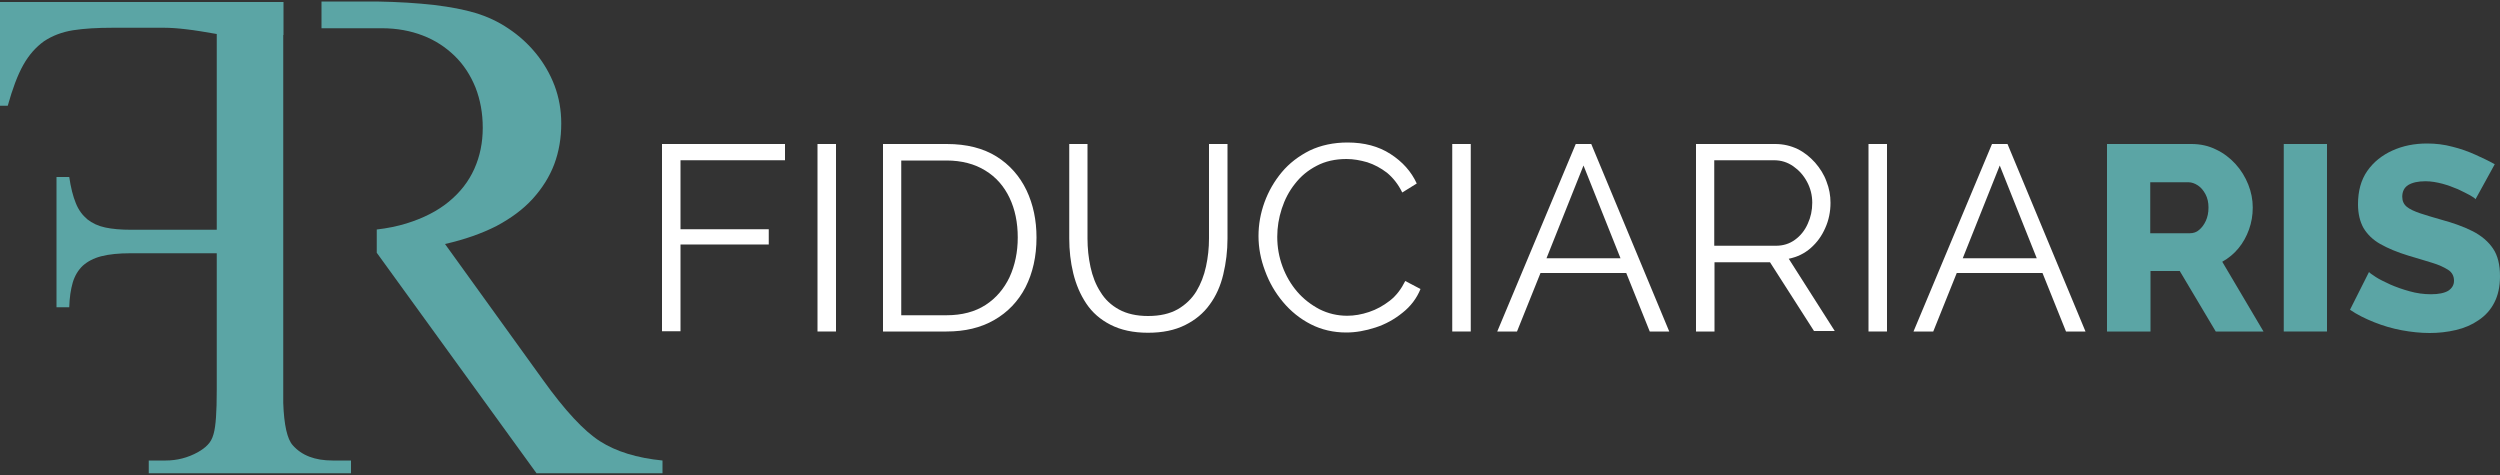 <svg xmlns="http://www.w3.org/2000/svg" xmlns:xlink="http://www.w3.org/1999/xlink" id="Layer_1" x="0px" y="0px" viewBox="-106 283.5 1000 190" xml:space="preserve"><rect x="-106" y="283.5" width="1000" height="190" fill="#333333" stroke="none"/><g>	<g>		<path fill="#FFFFFF" d="M158.8,416.1v-75H208v6.5h-41.8v27.6h35.3v6.1h-35.3v34.7H158.8z"></path>		<path fill="#FFFFFF" d="M221,416.1v-75h7.4v75H221z"></path>		<path fill="#FFFFFF" d="M247.2,416.1v-75h25.5c8,0,14.6,1.7,19.9,5c5.3,3.3,9.3,7.9,12,13.5c2.7,5.7,4,12,4,18.9   c0,7.6-1.5,14.2-4.4,19.9c-2.9,5.6-7.1,10-12.5,13.1c-5.4,3.1-11.7,4.6-19.1,4.6H247.2z M301.1,378.5c0-6-1.1-11.3-3.3-15.9   c-2.2-4.6-5.4-8.3-9.7-10.9c-4.2-2.6-9.4-4-15.5-4h-18.1v61.9h18.1c6.2,0,11.4-1.4,15.6-4.1c4.2-2.7,7.4-6.5,9.6-11.1   C300,389.6,301.1,384.3,301.1,378.5z"></path>		<path fill="#FFFFFF" d="M353.2,416.6c-5.9,0-10.9-1.1-15-3.2c-4.1-2.1-7.3-4.9-9.7-8.5c-2.4-3.6-4.1-7.6-5.2-12.1   c-1.1-4.5-1.6-9.2-1.6-13.9v-37.8h7.3v37.8c0,3.9,0.4,7.7,1.2,11.4c0.8,3.7,2.1,7.1,4,10c1.8,3,4.3,5.3,7.4,7   c3.1,1.7,7,2.6,11.6,2.6c4.8,0,8.7-0.9,11.9-2.7c3.1-1.8,5.6-4.2,7.4-7.1c1.8-3,3.1-6.3,3.9-10c0.8-3.7,1.2-7.4,1.2-11.2v-37.8   h7.4v37.8c0,5-0.6,9.8-1.7,14.4c-1.1,4.6-2.9,8.6-5.4,12c-2.5,3.5-5.8,6.2-9.8,8.2C363.9,415.6,359,416.6,353.2,416.6z"></path>		<path fill="#FFFFFF" d="M397.4,377.9c0-4.6,0.8-9.1,2.4-13.5c1.6-4.4,3.9-8.4,6.9-12c3-3.6,6.8-6.5,11.2-8.7   c4.4-2.1,9.5-3.2,15.1-3.2c6.7,0,12.4,1.5,17.2,4.6c4.8,3.1,8.3,7,10.5,11.8l-5.8,3.6c-1.6-3.3-3.7-5.9-6.1-7.9   c-2.5-1.9-5.1-3.3-7.9-4.2c-2.8-0.8-5.5-1.3-8.3-1.3c-4.5,0-8.5,0.9-11.9,2.7c-3.5,1.8-6.4,4.2-8.7,7.2c-2.4,3-4.1,6.3-5.3,10   c-1.2,3.7-1.8,7.4-1.8,11.2c0,4.2,0.7,8.1,2.1,11.9c1.4,3.8,3.4,7.2,5.9,10.1c2.5,2.9,5.5,5.2,8.9,7c3.4,1.7,7.1,2.6,11.1,2.6   c2.8,0,5.7-0.5,8.7-1.5c3-1,5.7-2.5,8.3-4.5c2.6-2,4.6-4.7,6.2-7.9l6.1,3.2c-1.5,3.7-3.9,6.9-7.2,9.5c-3.2,2.6-6.8,4.6-10.8,5.9   c-4,1.3-7.9,2-11.7,2c-5.1,0-9.9-1.1-14.2-3.3c-4.3-2.2-8-5.2-11.1-8.9c-3.1-3.7-5.5-7.8-7.2-12.5   C398.3,387.3,397.4,382.7,397.4,377.9z"></path>		<path fill="#FFFFFF" d="M474.9,416.1v-75h7.4v75H474.9z"></path>		<path fill="#FFFFFF" d="M524.3,341.1h6.2l31.2,75h-7.8l-9.4-23.4h-34.3l-9.4,23.4h-7.9L524.3,341.1z M542.2,386.8l-14.8-37.1   l-14.8,37.1H542.2z"></path>		<path fill="#FFFFFF" d="M572.4,416.1v-75h31.7c3.2,0,6.2,0.7,8.9,2c2.7,1.3,5,3.2,7,5.4c2,2.3,3.6,4.8,4.6,7.6   c1.1,2.8,1.6,5.6,1.6,8.5c0,3.6-0.7,7-2.1,10.1c-1.4,3.2-3.3,5.8-5.8,8c-2.5,2.2-5.4,3.6-8.8,4.3l18.4,28.9h-8.3L602,388.4h-22.2   v27.7H572.4z M579.8,381.8h24.5c3,0,5.5-0.8,7.7-2.4c2.2-1.6,3.9-3.7,5.1-6.4c1.2-2.6,1.8-5.4,1.8-8.4c0-3-0.7-5.8-2.1-8.4   c-1.4-2.6-3.2-4.6-5.5-6.2c-2.3-1.6-4.8-2.4-7.7-2.4h-23.9V381.8z"></path>		<path fill="#FFFFFF" d="M641.4,416.1v-75h7.4v75H641.4z"></path>		<path fill="#FFFFFF" d="M690.8,341.1h6.2l31.2,75h-7.8l-9.4-23.4h-34.3l-9.4,23.4h-7.9L690.8,341.1z M708.7,386.8l-14.8-37.1   l-14.8,37.1H708.7z"></path>		<path fill="#5BA5A5" d="M736.8,416.1v-75h33.8c3.5,0,6.8,0.7,9.8,2.2c3,1.4,5.6,3.4,7.8,5.8c2.2,2.4,3.9,5.2,5.1,8.2   c1.2,3,1.8,6.1,1.8,9.2c0,3.1-0.5,6-1.5,8.8c-1,2.8-2.4,5.3-4.2,7.5c-1.8,2.2-4,4-6.5,5.4l16.5,27.9h-19.1l-14.4-24.2h-11.7v24.2   H736.8z M754.1,376.8h15.8c1.4,0,2.7-0.4,3.7-1.3c1.1-0.9,2-2.1,2.7-3.6c0.7-1.5,1.1-3.3,1.1-5.4c0-2-0.4-3.8-1.2-5.3   c-0.8-1.5-1.8-2.7-3-3.5c-1.2-0.8-2.5-1.3-3.8-1.3h-15.3V376.8z"></path>		<path fill="#5BA5A5" d="M807.5,416.1v-75h17.3v75H807.5z"></path>		<path fill="#5BA5A5" d="M884.2,363.2c-0.2-0.4-1-0.9-2.2-1.6c-1.3-0.7-2.9-1.5-4.8-2.4c-1.9-0.8-4-1.6-6.2-2.2   c-2.3-0.6-4.5-1-6.8-1c-3,0-5.2,0.5-6.9,1.5c-1.6,1-2.4,2.6-2.4,4.7c0,1.7,0.6,3,1.8,4c1.2,1,3,1.8,5.3,2.6s5.2,1.6,8.6,2.6   c4.8,1.3,8.9,2.8,12.5,4.6c3.5,1.8,6.2,4.1,8.1,6.9c1.9,2.8,2.8,6.5,2.8,11.1c0,4.2-0.8,7.7-2.3,10.6c-1.5,2.9-3.6,5.2-6.3,7   c-2.6,1.8-5.6,3.1-9,3.9c-3.4,0.8-6.9,1.2-10.5,1.2c-3.7,0-7.4-0.4-11.2-1.1c-3.8-0.7-7.5-1.8-11-3.2c-3.5-1.4-6.8-3-9.7-5   l7.6-15.1c0.3,0.4,1.2,1,2.7,2c1.5,1,3.5,1.9,5.8,3c2.3,1,4.8,1.9,7.7,2.7c2.8,0.8,5.7,1.2,8.6,1.2c3.1,0,5.4-0.5,6.9-1.4   c1.5-1,2.3-2.3,2.3-4c0-1.9-0.8-3.4-2.4-4.4c-1.6-1-3.7-2-6.4-2.8c-2.7-0.8-5.8-1.8-9.3-2.8c-4.6-1.4-8.4-3-11.4-4.7   c-3-1.7-5.2-3.9-6.7-6.4c-1.4-2.5-2.2-5.7-2.2-9.5c0-5.3,1.2-9.7,3.7-13.3c2.5-3.6,5.9-6.3,10.1-8.2c4.2-1.9,8.8-2.8,13.8-2.8   c3.5,0,6.9,0.4,10.2,1.3c3.3,0.8,6.3,1.9,9.2,3.2c2.9,1.3,5.4,2.5,7.7,3.8L884.2,363.2z"></path>	</g>	<g>		<path fill="#5BA5A5" d="M7.4,297.5v-13.2h-26.7h-14.9H-106v41.5h3.1c1.9-6.8,3.9-12.2,6.2-16.3c2.3-4.1,5.1-7.2,8.3-9.5   c3.3-2.2,7.2-3.7,11.6-4.4c4.5-0.7,9.7-1,15.9-1h20.5v0c2.5,0,5.5,0.2,8.8,0.6c3.6,0.4,7.7,1.1,12.3,1.9V340v28.7v6.7h-34.4   c-4,0-7.4-0.3-10.2-0.9c-2.8-0.6-5.2-1.7-7.2-3.3c-1.9-1.6-3.5-3.7-4.6-6.5c-1.1-2.7-2-6.2-2.6-10.4h-5.1v52.1h5.1   c0.1-3.9,0.6-7.1,1.4-9.9c0.8-2.7,2.2-5,4-6.7c1.9-1.7,4.3-3,7.4-3.8c3.1-0.8,7-1.2,11.8-1.2h34.4v29.6v25.1   c0,4.5-0.1,8.1-0.3,10.9c-0.2,2.8-0.5,5.1-1,6.8c-0.5,1.8-1.3,3.2-2.3,4.2c-1,1.1-2.4,2.1-4,3c-4,2.2-8.3,3.3-12.8,3.3h-6.8v5.1   h27.3H7.4h27v-5.1H27c-7,0-12.3-2-15.9-6.1c-2.2-2.4-3.5-8.1-3.8-16.9v-57.9v-82V297.5z"></path>		<path fill="#5BA5A5" d="M134,460c-6.3-4-14-12.2-23-24.8l-39-54.1c7.9-1.8,14.7-4.2,20.6-7.2c5.8-3.1,10.7-6.7,14.5-10.9   c3.8-4.2,6.7-8.8,8.6-13.8c1.9-5.1,2.8-10.5,2.8-16.3c0-5.4-0.9-10.4-2.7-15.2c-1.8-4.7-4.3-9-7.4-12.8c-3.1-3.8-6.7-7.1-10.9-9.9   c-4.1-2.8-8.6-4.9-13.3-6.3c-8.9-2.7-22.1-4.3-39.6-4.6H22.6v10.7h22.1l2.1,0c5.9,0,11.4,1,16.3,2.9c5,1.9,9.2,4.7,12.8,8.2   c3.6,3.5,6.3,7.7,8.3,12.6c1.9,4.9,2.9,10.2,2.9,16.1c0,5.9-1.1,11.4-3.4,16.5c-2.3,5.1-5.7,9.4-10.2,13.1   c-4.5,3.7-10.2,6.6-17,8.7c-3.6,1.1-7.5,1.9-11.8,2.4v9.3c0,0,0,0,0,0l63.9,88.2H159v-5.1C148.8,466.7,140.4,464.1,134,460z"></path>	</g></g></svg>